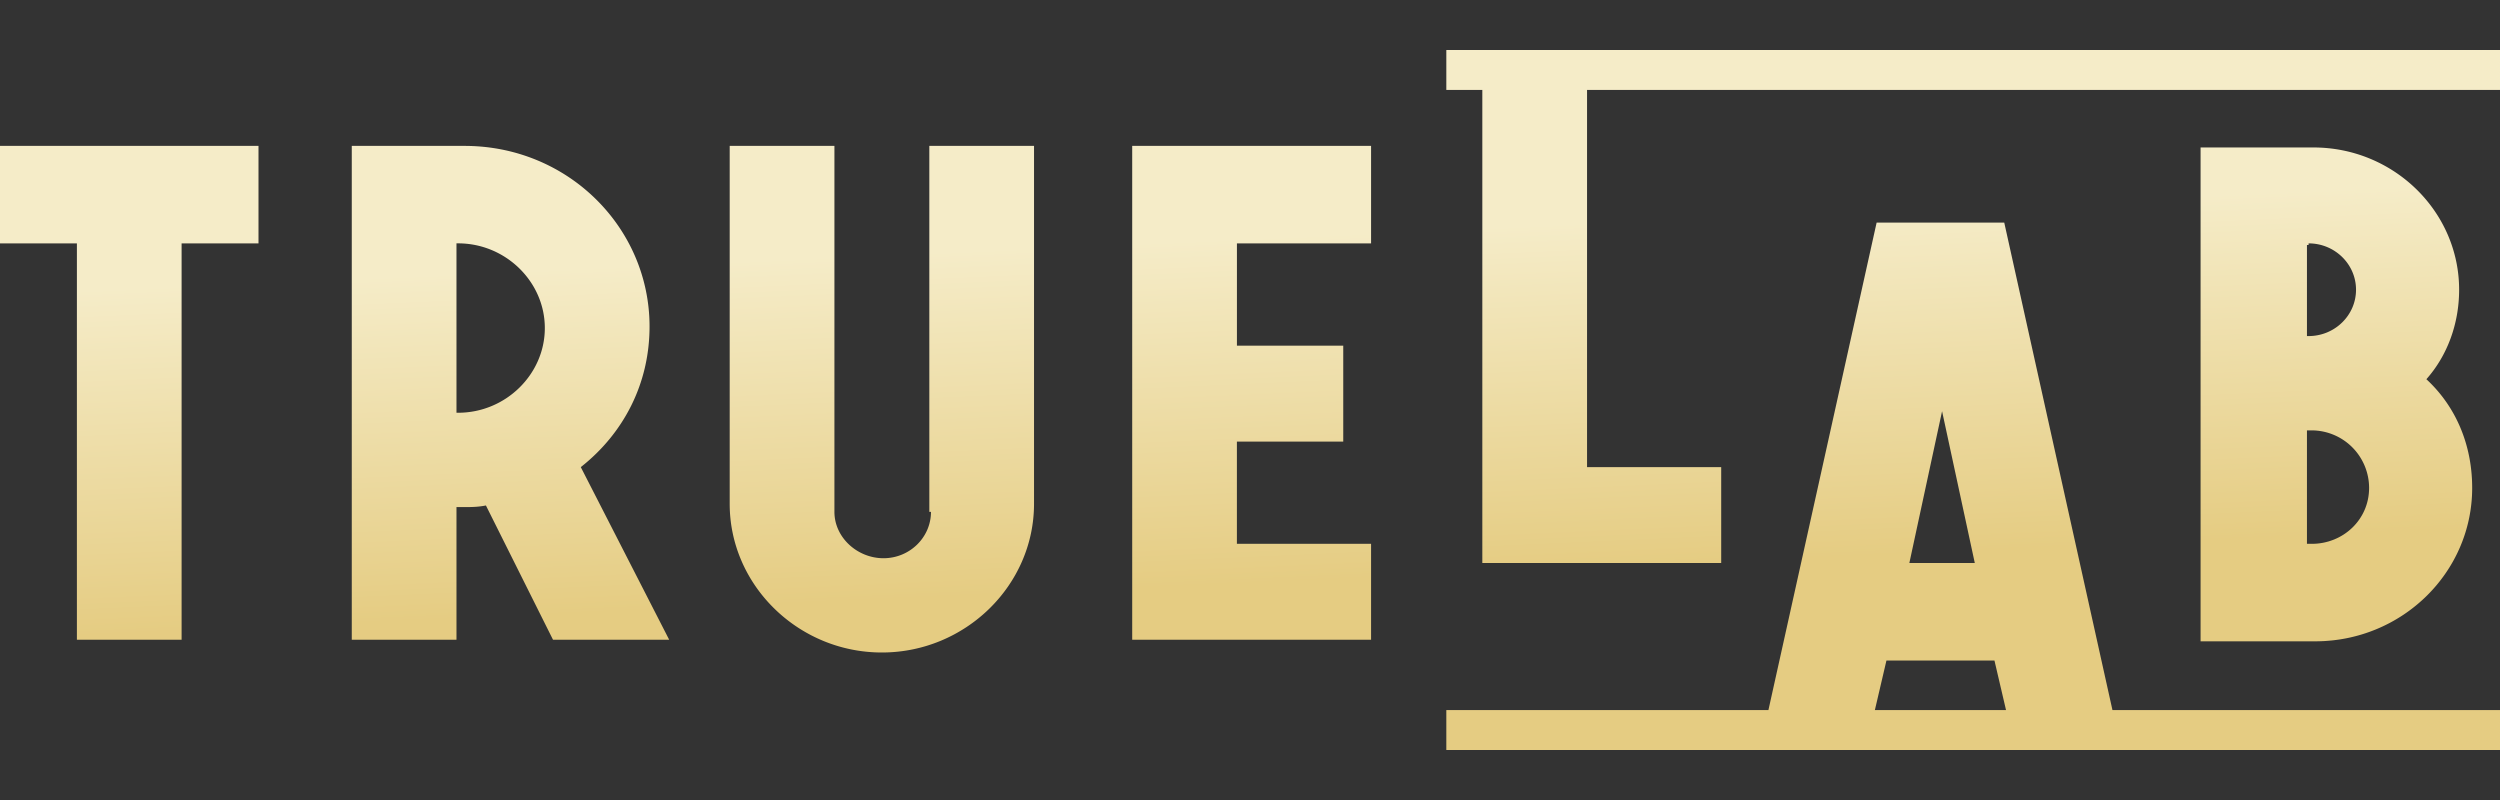 <svg viewBox="0 0 100 32" fill="none" xmlns="http://www.w3.org/2000/svg"><rect x="0" y="0" width="100" height="32" fill="#333333" stroke="none"/><path fill-rule="evenodd" clip-rule="evenodd" d="M100 2H57.853v1.598h1.44v18.923h9.555v-3.836h-5.366V3.598H100V2zM0 5.836v3.9h3.076v15.853h4.188V9.735h3.076v-3.9H0zm45.288 0v19.753h9.555v-3.836h-5.367v-4.09h4.254v-3.837h-4.253v-4.09h5.366v-3.9h-9.555zm51.767 9.333c.85-.959 1.31-2.237 1.31-3.58 0-3.132-2.619-5.69-5.826-5.69h-4.516v19.754h4.582c3.468 0 6.282-2.749 6.282-6.137 0-1.726-.654-3.26-1.832-4.347zm-4.712-5.434c1.047 0 1.898.831 1.898 1.854 0 1.023-.85 1.854-1.898 1.854h-.065V9.799h.065v-.064zm2.421 9.781c0 1.279-1.047 2.237-2.29 2.237h-.196v-4.538h.196a2.305 2.305 0 012.29 2.301zM18.586 5.836c4.123 0 7.396 3.26 7.396 7.223 0 2.302-1.047 4.284-2.75 5.626l3.535 6.904H22.12l-2.683-5.37c-.327.064-.589.064-.85.064h-.328v5.306h-4.188V5.836h4.515zm-.327 3.9V16.51h.066c1.898 0 3.468-1.534 3.468-3.388 0-1.854-1.57-3.388-3.468-3.388h-.066zm18.98 10.739c0 1.023-.852 1.854-1.899 1.854-1.047 0-1.963-.831-1.963-1.854V5.835h-4.189v14.32c0 3.26 2.75 5.945 6.087 5.945 3.338 0 6.086-2.684 6.086-5.945V5.835h-4.188v14.64h.065zm47.26 7.927H100V30H57.853v-1.598h12.884l4.328-19.498h5.105l4.328 19.498zm-4.258 0l-.463-1.982h-4.32l-.463 1.982h5.246zm-2.558-11.954l-1.309 6.073h2.618l-1.309-6.073z" fill="url(#paint0_linear_102_167)"/><defs><linearGradient id="paint0_linear_102_167" x1="1145" y1="-39.605" x2="1145.62" y2="-25.781" gradientUnits="userSpaceOnUse"><stop stop-color="#F5ECC8"/><stop offset="1" stop-color="#E5CC82"/></linearGradient></defs></svg>